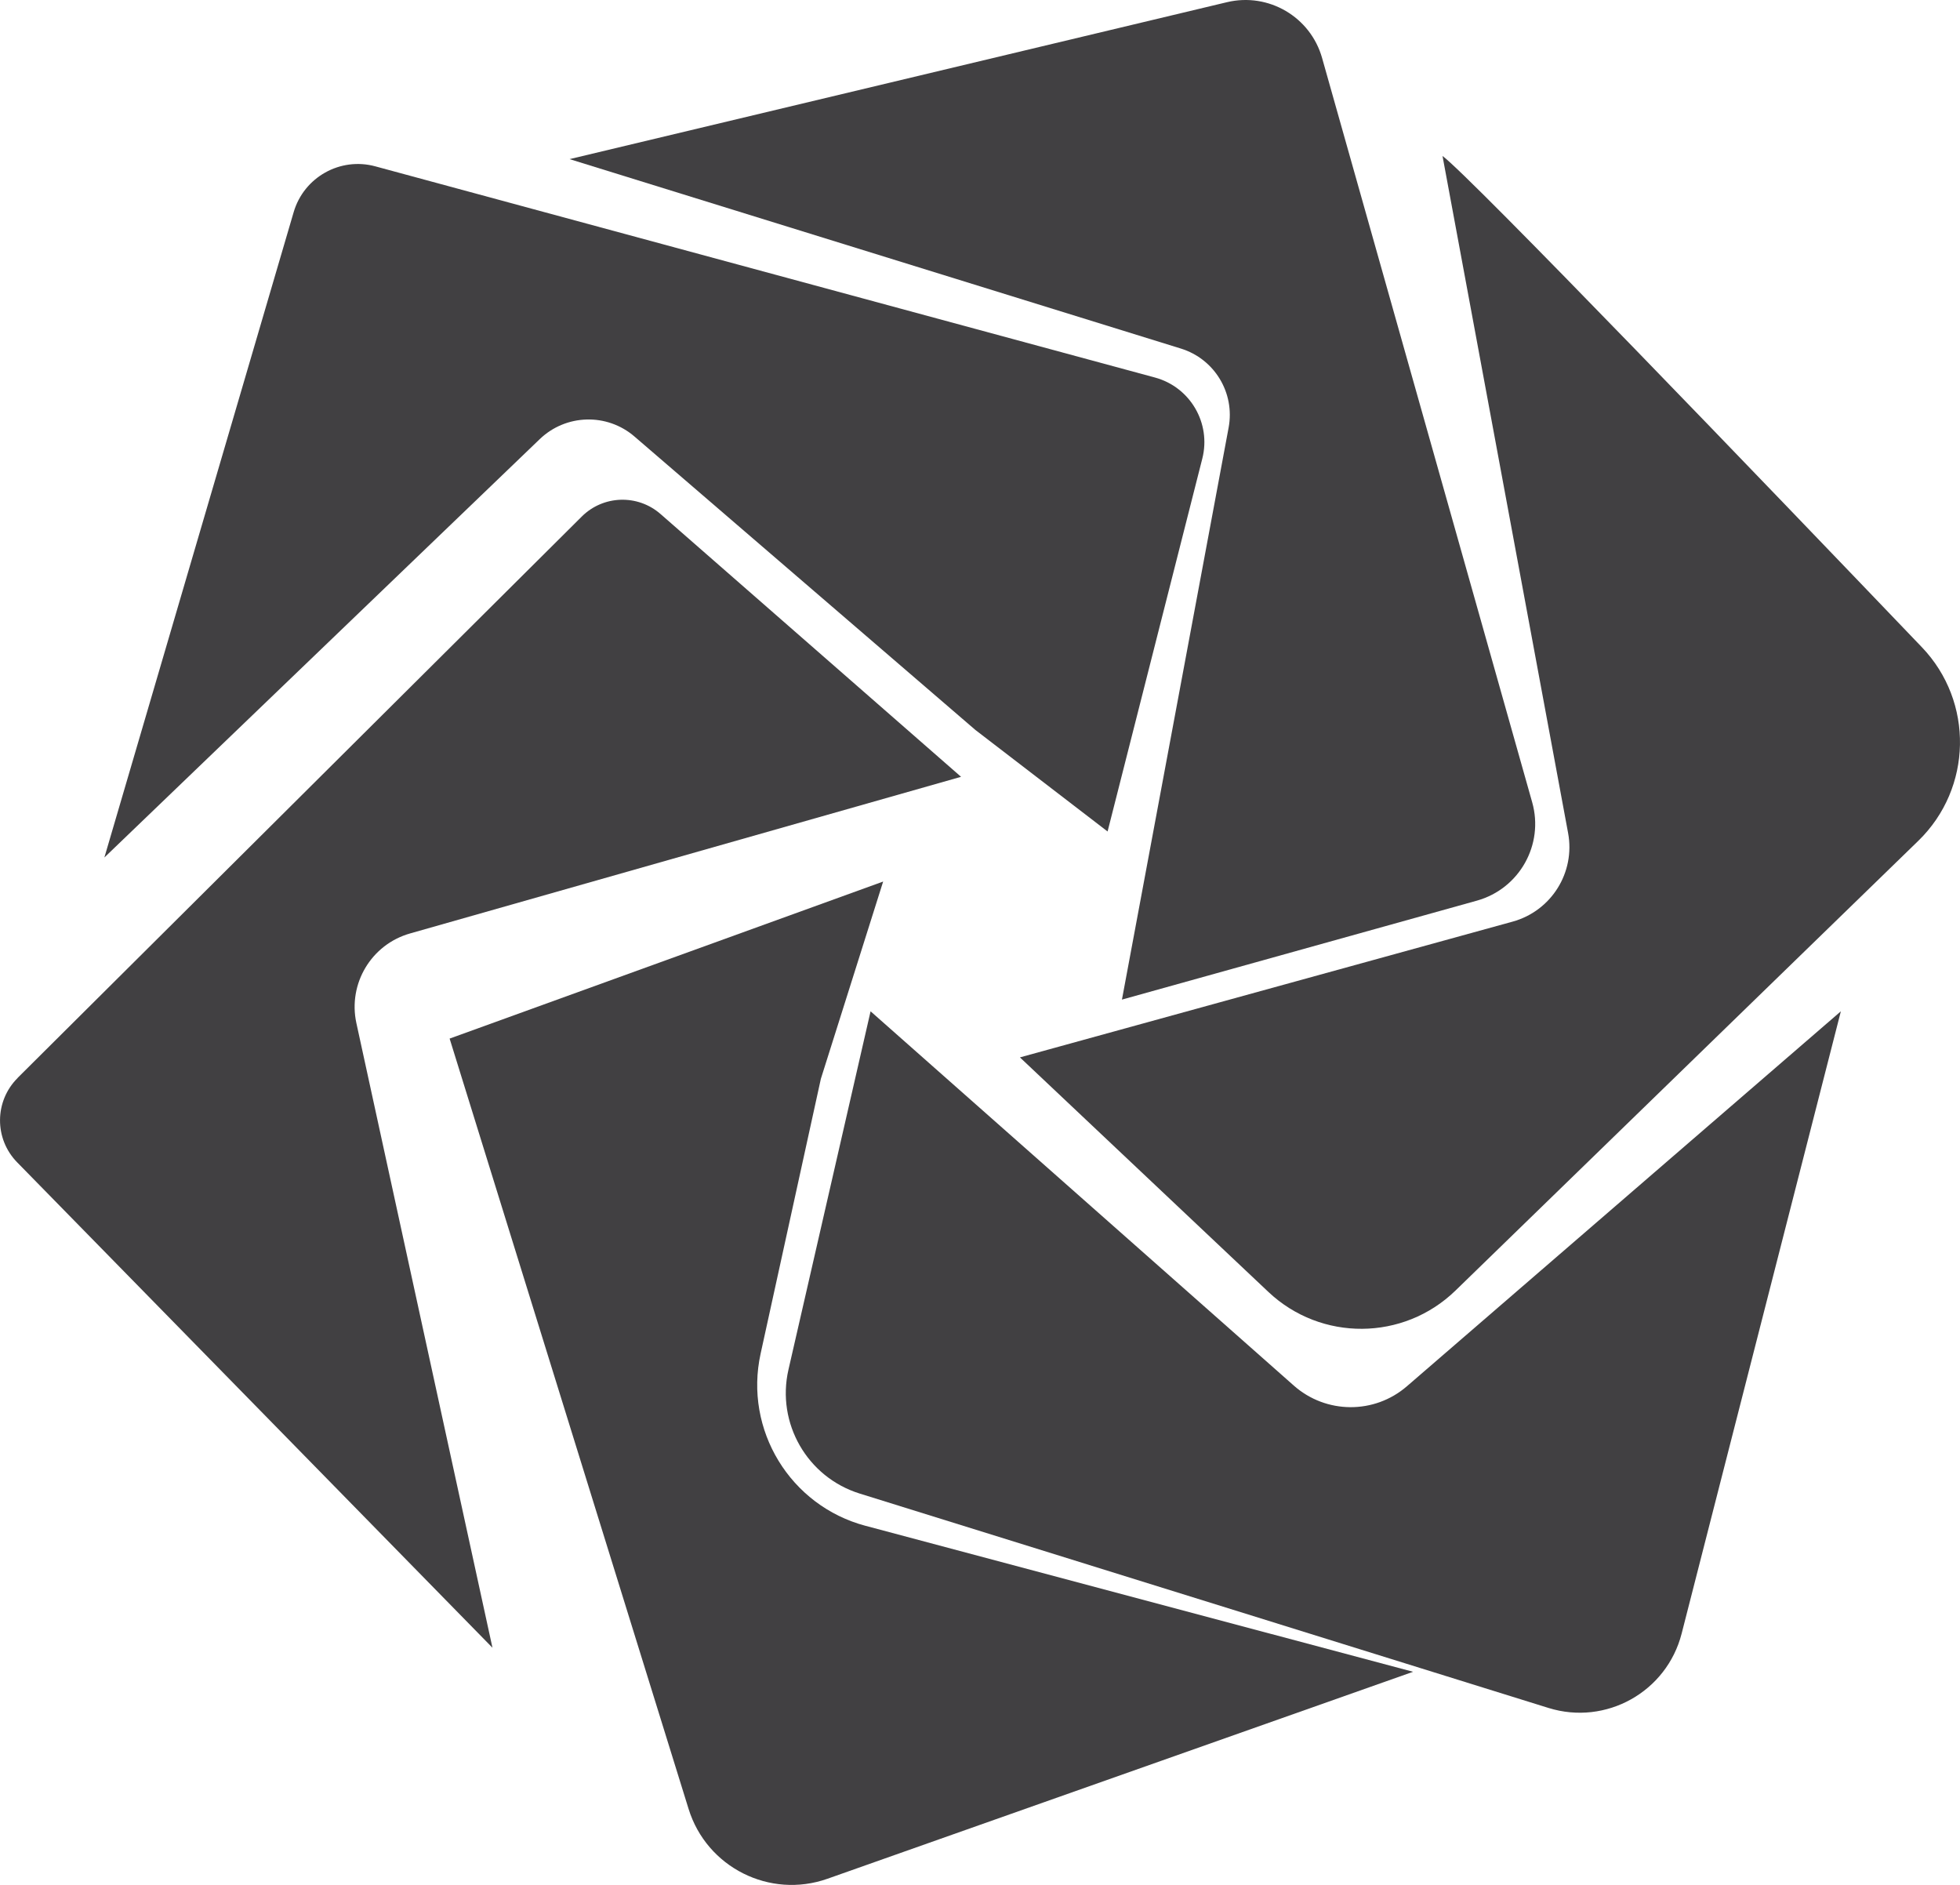 <?xml version="1.0" encoding="UTF-8"?>
<svg id="Layer_2" data-name="Layer 2" xmlns="http://www.w3.org/2000/svg" viewBox="0 0 339.89 326.83">
  <defs>
    <style>
      .cls-1 {
        fill: #414042;
        stroke-width: 0px;
      }
    </style>
  </defs>
  <g id="Layer_1-2" data-name="Layer 1">
    <g id="_29" data-name="29">
      <g id="fourteen">
        <path class="cls-1" d="m3.06,186.89l97.82-97.32c3.73-3.72,9.71-3.91,13.67-.44l52.11,45.56-95.55,27.16c-6.72,1.91-10.79,8.71-9.31,15.54l23.6,108.31L2.97,201.53c-3.99-4.08-3.95-10.61.1-14.63Z"/>
        <path class="cls-1" d="m18.1,148.68L50.93,36.77c1.78-6.05,8.07-9.58,14.15-7.93l135.21,36.62c6.11,1.66,9.76,7.91,8.21,14.04l-16.43,64.67-22.92-17.6-59.12-50.88c-4.77-4.11-11.89-3.91-16.43.45L18.1,148.68Z"/>
        <path class="cls-1" d="m98.77,27.59L212.77.38c7.21-1.72,14.49,2.55,16.5,9.68l36.43,129.04c2.08,7.36-2.22,15-9.58,17.06l-61.56,17.16,18.5-99.18c1.12-6-2.43-11.89-8.27-13.7L98.77,27.59Z"/>
        <path class="cls-1" d="m250.15,27.04c4.81,3.56,56.15,57,83.12,85.17,9.06,9.46,8.78,24.45-.61,33.58l-80.26,77.98c-9.01,8.75-23.31,8.85-32.44.24l-43.09-40.67,85.44-23.54c6.71-1.85,10.89-8.52,9.62-15.36l-21.78-117.4Z"/>
        <path class="cls-1" d="m319.23,175.35l-27.61,107.89c-2.59,10.12-13.12,16-23.09,12.9l-119.44-37.17c-9.1-2.83-14.49-12.2-12.36-21.49l14.24-62.13,73.4,64.9c5.59,4.94,13.97,4.99,19.61.11l75.25-65.01Z"/>
        <path class="cls-1" d="m245.02,289.88l-101.51,35.87c-10.01,3.54-20.96-1.96-24.1-12.1l-41.44-133.57,75.18-27.23-10.8,34.2-10.45,47.66c-2.9,13.21,5.12,26.37,18.19,29.85l94.92,25.3Z"/>
      </g>
    </g>
  </g>
</svg>